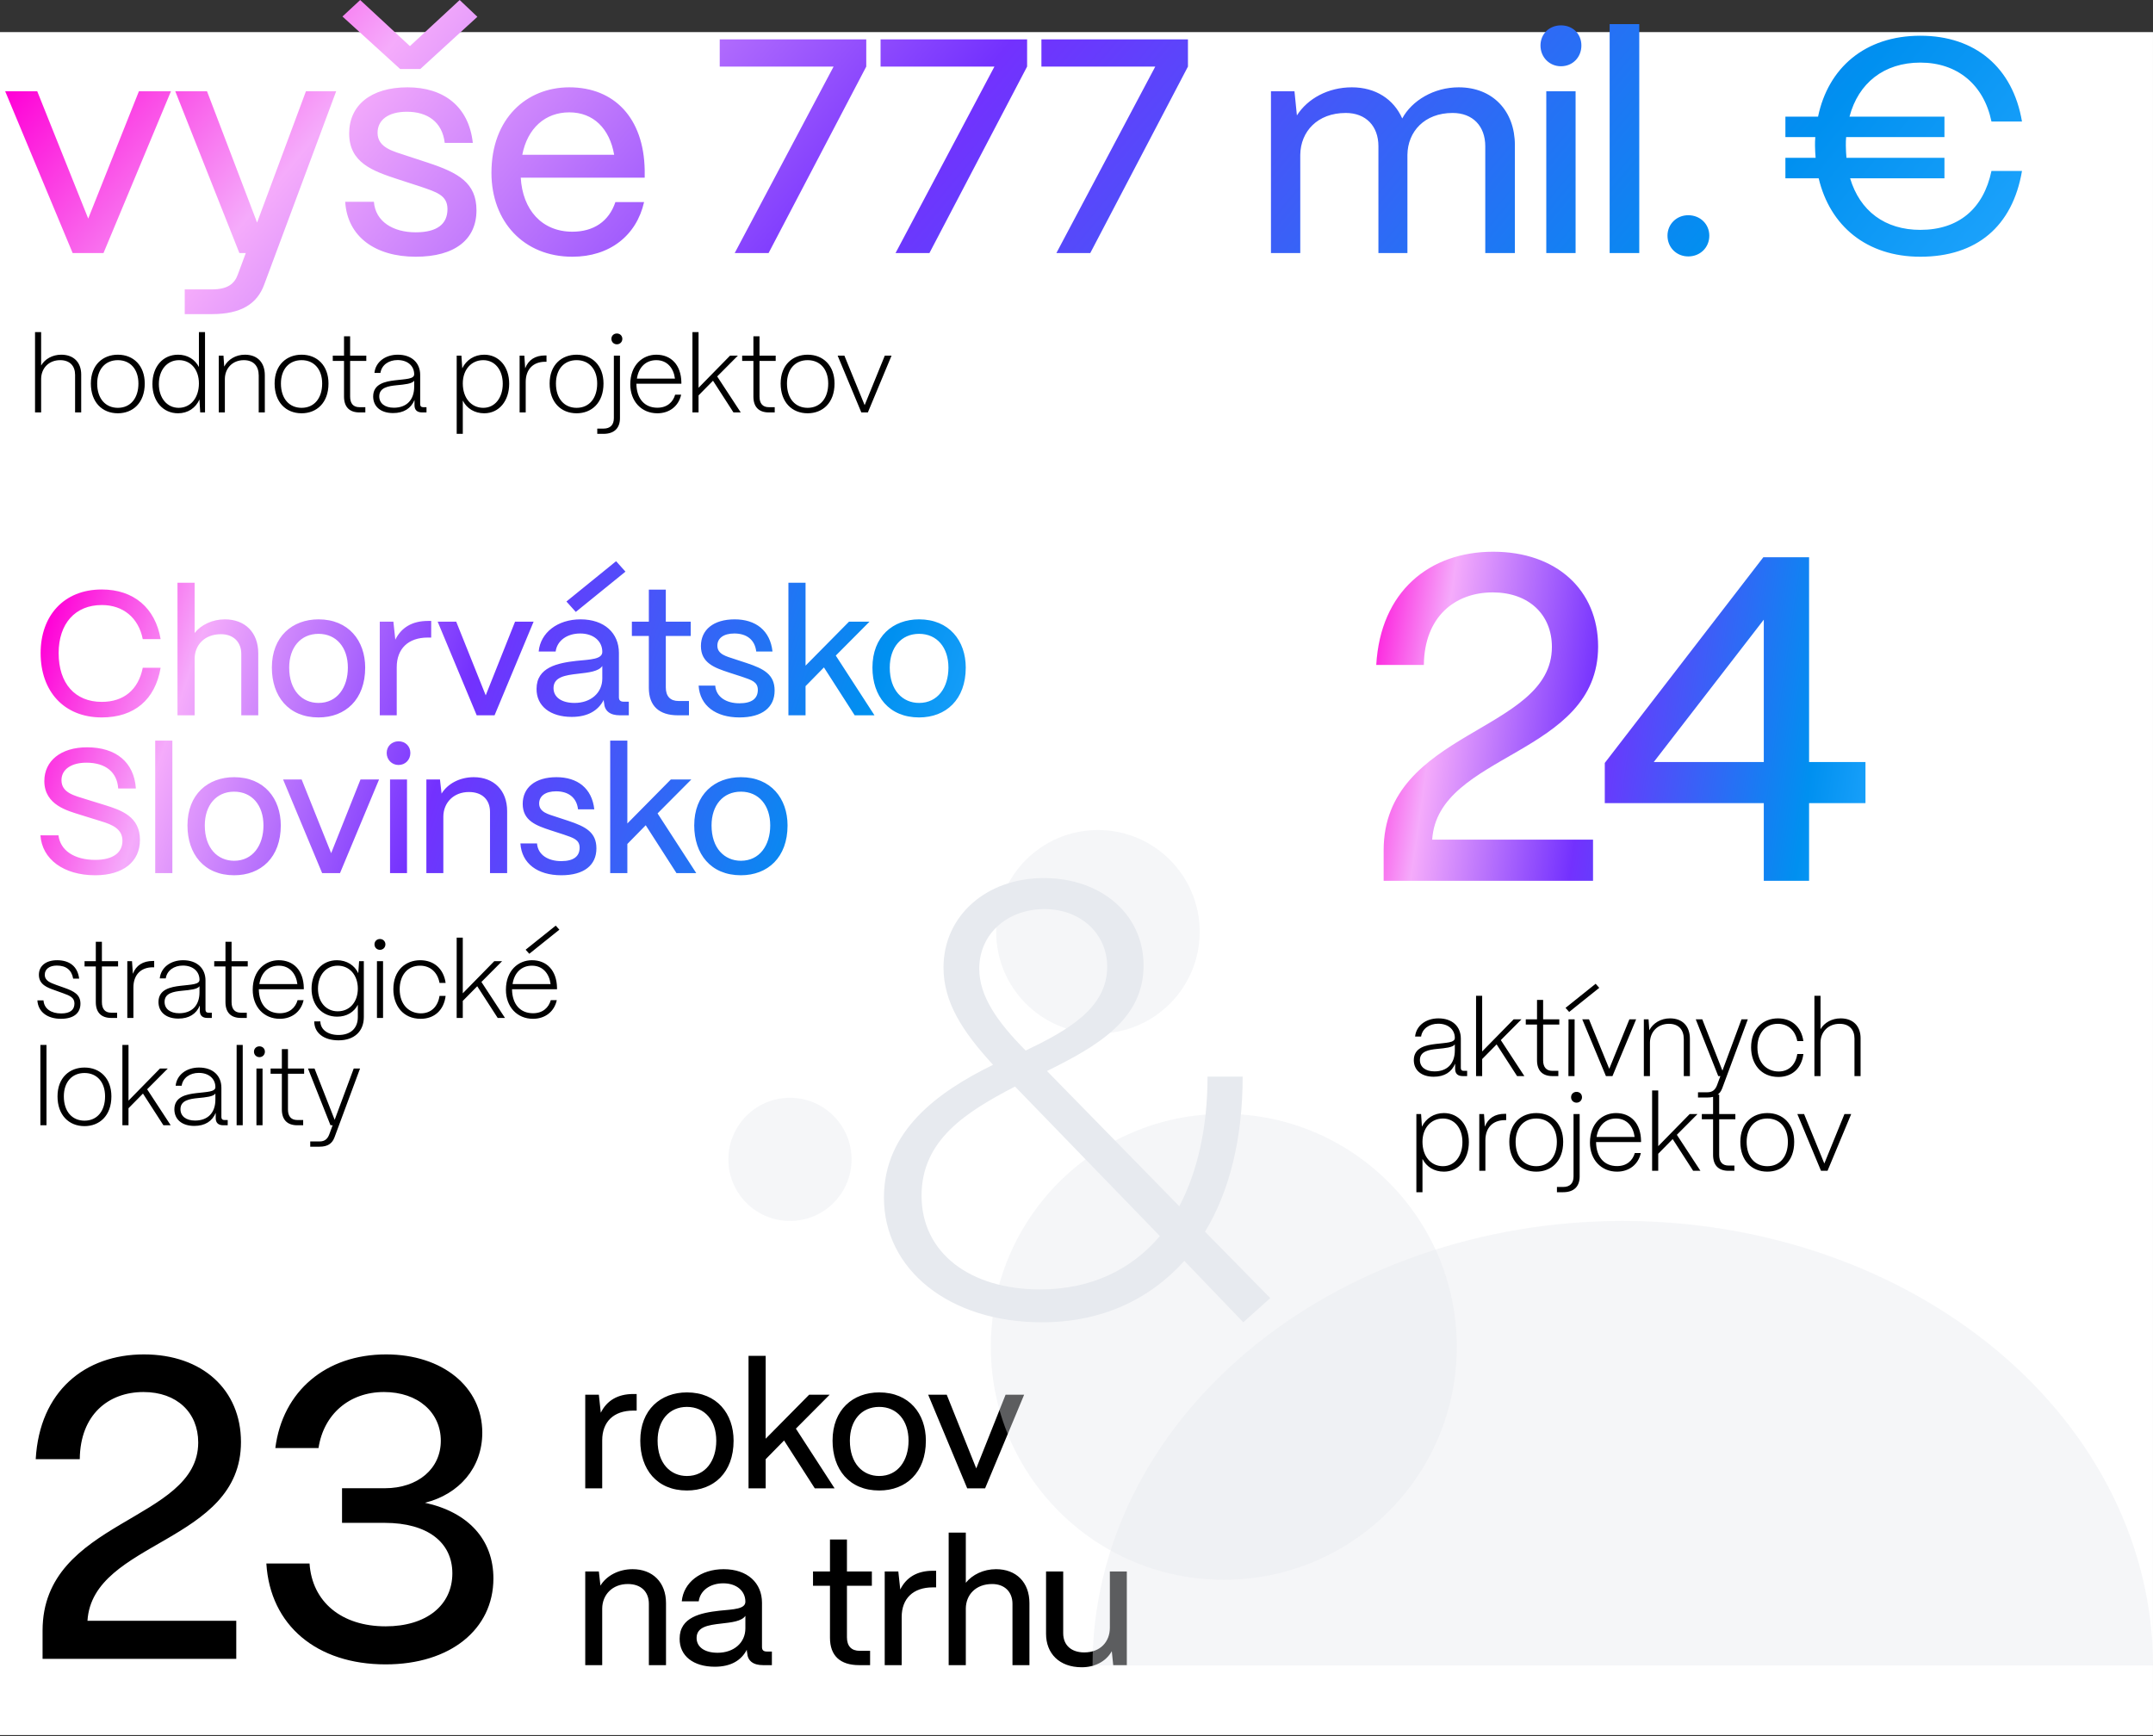 <svg width="341" height="275" viewBox="0 0 341 275" fill="none" xmlns="http://www.w3.org/2000/svg">
<rect x="0" y="0" width="341" height="275" fill="#333333" stroke="none"/>
<rect width="340.998" height="269.746" transform="translate(0 5.086)" fill="white"/>
<path d="M16.391 40.086H11.508L0.822 14.46H5.899L13.973 34.622L22 14.46H27.076L16.391 40.086ZM33.563 49.756H29.259V45.84H33.563C36.029 45.84 37.141 44.969 37.672 43.471L38.929 40.086H37.914L27.761 14.46H32.789L40.718 35.251L48.455 14.46H53.241L41.831 45.114C40.718 48.112 38.204 49.756 33.563 49.756ZM66.569 10.93H63.378L54.239 2.614L57.044 0.003L64.925 7.304L72.806 0.003L75.61 2.662L66.569 10.93ZM65.844 40.666C59.413 40.666 55.013 37.475 54.675 31.963H59.219C59.461 35.106 62.266 36.798 65.844 36.798C69.228 36.798 70.872 35.493 70.872 33.123C70.872 30.899 69.083 30.416 66.569 29.546L62.991 28.385C59.026 27.08 55.303 25.774 55.303 21.132C55.303 16.684 58.736 13.832 64.538 13.832C70.292 13.832 74.257 16.878 74.885 22.631H70.437C70.05 19.295 67.681 17.7 64.441 17.7C61.492 17.7 59.8 19.005 59.8 21.036C59.8 23.453 62.411 23.985 64.393 24.662L67.778 25.774C72.613 27.37 75.465 28.965 75.465 33.317C75.465 37.91 72.081 40.666 65.844 40.666ZM90.65 40.666C82.962 40.666 77.837 35.106 77.837 27.37C77.837 18.715 83.445 13.832 90.166 13.832C97.274 13.832 101.964 18.667 102.109 26.934V28.143H82.478C82.769 33.22 85.815 36.701 90.65 36.701C94.034 36.701 96.452 35.057 97.467 32.011H102.012C100.803 37.33 96.549 40.666 90.65 40.666ZM82.72 24.517H97.274C96.549 20.359 93.986 17.796 90.166 17.796C86.347 17.796 83.542 20.311 82.72 24.517ZM121.73 40.086H116.363L132.029 10.544H113.994V6.24H137.202V10.544L121.73 40.086ZM147.205 40.086H141.838L157.503 10.544H139.468V6.24H162.677V10.544L147.205 40.086ZM172.679 40.086H167.312L182.978 10.544H164.943V6.24H188.152V10.544L172.679 40.086ZM205.941 40.086H201.3V14.46H205.023L205.409 18.28C207.102 15.62 210.341 13.832 214.113 13.832C217.884 13.832 220.737 15.717 222.09 18.763C223.638 15.911 227.119 13.832 231.035 13.832C236.451 13.832 239.932 17.603 239.932 22.97V40.086H235.242V23.163C235.242 19.972 233.259 17.893 230.068 17.893C225.62 17.893 222.961 20.842 222.912 24.517V40.086H218.319V23.163C218.319 19.972 216.337 17.893 213.146 17.893C208.649 17.893 205.99 20.842 205.941 24.517V40.086ZM247.227 10.495C245.389 10.495 243.987 9.045 243.987 7.207C243.987 5.37 245.389 4.016 247.227 4.016C249.112 4.016 250.466 5.37 250.466 7.207C250.466 9.045 249.112 10.495 247.227 10.495ZM249.548 40.086H244.906V14.46H249.548V40.086ZM259.633 40.086H254.943V3.823H259.633V40.086ZM267.391 40.618C265.553 40.618 264.103 39.216 264.103 37.33C264.103 35.493 265.553 34.09 267.391 34.09C269.276 34.09 270.727 35.493 270.727 37.33C270.727 39.216 269.276 40.618 267.391 40.618ZM304.149 36.411C310.193 36.411 314.157 33.075 315.415 27.08H320.25C318.751 35.879 313.045 40.666 304.149 40.666C295.639 40.666 289.837 35.783 288.048 28.24H282.778V25H287.565C287.516 24.372 287.468 23.743 287.468 23.067C287.468 22.631 287.468 22.148 287.516 21.713H282.778V18.473H287.951C289.547 10.785 295.349 5.66 304.149 5.66C312.852 5.66 318.799 10.689 320.25 19.247H315.415C314.206 13.396 309.999 9.915 304.149 9.915C298.395 9.915 294.334 13.155 292.931 18.473H307.969V21.713H292.4C292.351 22.148 292.351 22.583 292.351 23.067C292.351 23.743 292.4 24.372 292.448 25H307.969V28.24H293.028C294.575 33.413 298.54 36.411 304.149 36.411Z" fill="url(#paint0_linear_106_1199)"/>
<path d="M6.516 65.328H5.549V52.604H6.516V57.897C7.109 56.862 8.314 56.184 9.705 56.184C11.707 56.184 12.861 57.439 12.861 59.322V65.328H11.893V59.373C11.893 57.982 11.079 57.049 9.535 57.049C7.737 57.049 6.532 58.304 6.516 60.018V65.328ZM18.667 65.464C16.173 65.464 14.392 63.7 14.392 60.748C14.392 57.762 16.326 56.184 18.667 56.184C21.144 56.184 22.925 57.914 22.925 60.748C22.925 63.835 21.025 65.464 18.667 65.464ZM18.667 64.599C20.686 64.599 21.924 63.055 21.924 60.748C21.924 58.508 20.652 57.049 18.667 57.049C16.665 57.049 15.393 58.508 15.393 60.748C15.393 63.173 16.733 64.599 18.667 64.599ZM28.197 65.464C25.822 65.464 24.142 63.564 24.142 60.832C24.142 58.101 25.771 56.184 28.197 56.184C29.707 56.184 30.877 56.93 31.505 58.135V52.604H32.472V65.328H31.709L31.59 63.275C30.996 64.616 29.775 65.464 28.197 65.464ZM28.299 64.599C30.199 64.599 31.505 63.004 31.505 60.731C31.505 58.542 30.216 57.049 28.35 57.049C26.466 57.049 25.16 58.593 25.16 60.832C25.16 63.038 26.45 64.599 28.299 64.599ZM35.615 65.328H34.648V56.337H35.395L35.513 58.067C36.107 56.93 37.346 56.184 38.788 56.184C40.789 56.184 41.943 57.439 41.943 59.424V65.328H40.976V59.475C40.976 57.982 40.162 57.049 38.618 57.049C36.853 57.049 35.632 58.304 35.615 60.018V65.328ZM47.769 65.464C45.275 65.464 43.494 63.7 43.494 60.748C43.494 57.762 45.428 56.184 47.769 56.184C50.246 56.184 52.027 57.914 52.027 60.748C52.027 63.835 50.127 65.464 47.769 65.464ZM47.769 64.599C49.788 64.599 51.026 63.055 51.026 60.748C51.026 58.508 49.754 57.049 47.769 57.049C45.767 57.049 44.495 58.508 44.495 60.748C44.495 63.173 45.835 64.599 47.769 64.599ZM57.863 65.328H56.93C55.335 65.328 54.487 64.446 54.487 62.817V57.168H52.706V56.337H54.487V53.266H55.454V56.337H58.016V57.168H55.454V62.817C55.454 63.92 55.963 64.497 56.93 64.497H57.863V65.328ZM62.258 65.43C60.307 65.43 59.119 64.412 59.102 62.817C59.102 60.782 61.036 60.425 62.563 60.239C64.26 60.035 65.6 60.052 65.6 59.288C65.6 57.965 64.565 57.032 62.97 57.032C61.562 57.032 60.443 57.813 60.256 59.068H59.306C59.475 57.355 61.002 56.184 63.004 56.184C65.21 56.184 66.55 57.473 66.55 59.39V64.022C66.55 64.344 66.703 64.497 67.008 64.497H67.551V65.328H66.855C66.058 65.328 65.651 64.938 65.651 64.192V63.36C65.091 64.7 63.937 65.43 62.258 65.43ZM62.377 64.582C64.395 64.582 65.6 63.36 65.6 61.257V60.306C65.261 60.798 64.073 60.9 62.852 61.019C61.477 61.155 60.069 61.392 60.069 62.783C60.069 63.886 60.952 64.582 62.377 64.582ZM73.3 68.721H72.333V56.337H73.08L73.216 58.339C73.843 57.032 75.116 56.184 76.693 56.184C79.001 56.184 80.646 58.05 80.646 60.782C80.646 63.513 79.035 65.464 76.693 65.464C75.167 65.464 73.928 64.7 73.3 63.445V68.721ZM76.541 64.599C78.373 64.599 79.628 63.038 79.628 60.782C79.628 58.576 78.373 57.049 76.541 57.049C74.641 57.049 73.3 58.559 73.3 60.731C73.3 63.072 74.658 64.599 76.541 64.599ZM83.265 65.328H82.298V56.337H83.045L83.18 58.339C83.689 56.998 84.775 56.303 86.353 56.303H86.557V57.304H86.353C84.436 57.304 83.265 58.508 83.265 60.493V65.328ZM91.327 65.464C88.833 65.464 87.052 63.7 87.052 60.748C87.052 57.762 88.986 56.184 91.327 56.184C93.804 56.184 95.585 57.914 95.585 60.748C95.585 63.835 93.685 65.464 91.327 65.464ZM91.327 64.599C93.346 64.599 94.584 63.055 94.584 60.748C94.584 58.508 93.312 57.049 91.327 57.049C89.325 57.049 88.053 58.508 88.053 60.748C88.053 63.173 89.393 64.599 91.327 64.599ZM97.701 54.538C97.209 54.538 96.836 54.165 96.836 53.673C96.836 53.181 97.209 52.825 97.701 52.825C98.193 52.825 98.567 53.181 98.567 53.673C98.567 54.165 98.193 54.538 97.701 54.538ZM95.581 68.721H94.597V67.89H95.581C96.65 67.89 97.226 67.313 97.226 66.227V56.337H98.193V66.227C98.193 67.839 97.26 68.721 95.581 68.721ZM104.118 65.464C101.59 65.464 99.826 63.564 99.826 60.866C99.826 57.796 101.811 56.184 103.949 56.184C106.29 56.184 107.868 57.796 107.918 60.561V60.782H100.793C100.827 63.173 102.099 64.582 104.118 64.582C105.679 64.582 106.595 63.682 106.935 62.512H107.885C107.477 64.361 106.001 65.464 104.118 65.464ZM100.878 59.967H106.901C106.697 58.339 105.696 57.049 103.949 57.049C102.303 57.049 101.149 58.152 100.878 59.967ZM110.639 65.328H109.672V52.604H110.639V61.426L115.626 56.337H116.865L113.591 59.628L117.323 65.328H116.169L112.929 60.306L110.639 62.631V65.328ZM122.703 65.328H121.77C120.175 65.328 119.327 64.446 119.327 62.817V57.168H117.546V56.337H119.327V53.266H120.294V56.337H122.856V57.168H120.294V62.817C120.294 63.92 120.803 64.497 121.77 64.497H122.703V65.328ZM127.918 65.464C125.424 65.464 123.643 63.7 123.643 60.748C123.643 57.762 125.577 56.184 127.918 56.184C130.395 56.184 132.176 57.914 132.176 60.748C132.176 63.835 130.276 65.464 127.918 65.464ZM127.918 64.599C129.937 64.599 131.176 63.055 131.176 60.748C131.176 58.508 129.903 57.049 127.918 57.049C125.916 57.049 124.644 58.508 124.644 60.748C124.644 63.173 125.984 64.599 127.918 64.599ZM137.455 65.328H136.42L132.671 56.337H133.74L136.946 64.174L140.136 56.337H141.204L137.455 65.328Z" fill="black"/>
<path d="M38.166 228.421C38.166 244.472 14.666 243.998 13.853 256.73H37.421V262.758H6.742V258.288C6.742 240.612 31.394 241.086 31.394 228.489C31.394 223.748 28.008 220.497 22.725 220.497C17.172 220.497 12.702 224.087 12.634 231.13H5.658C6.268 220.362 13.447 214.538 22.793 214.538C32.071 214.538 38.166 220.159 38.166 228.421ZM61.08 263.638C50.176 263.638 42.794 257.475 42.185 247.655H49.025C49.431 253.75 54.104 257.611 61.08 257.611C67.514 257.611 71.645 254.292 71.645 249.213C71.645 244.269 67.649 241.221 60.945 241.221H54.172V235.736H60.945C66.227 235.736 69.817 232.62 69.817 228.218C69.817 223.748 66.227 220.497 60.809 220.497C55.324 220.497 51.26 224.019 50.447 229.369H43.607C44.758 220.362 51.599 214.538 61.148 214.538C70.088 214.538 76.386 219.685 76.386 226.931C76.386 232.485 72.729 236.684 67.311 238.038C74.151 239.528 78.147 243.863 78.147 250.026C78.147 258.085 71.307 263.638 61.08 263.638Z" fill="black"/>
<path d="M95.38 235.758H92.693V220.922H94.848L95.156 223.777C96.108 221.846 97.843 220.81 100.307 220.81H100.838V223.441H100.307C97.199 223.441 95.38 225.205 95.38 228.144V235.758ZM108.799 236.094C104.013 236.094 101.409 232.707 101.409 228.2C101.409 223.273 104.657 220.558 108.799 220.558C113.558 220.558 116.189 223.945 116.189 228.2C116.189 233.266 113.054 236.094 108.799 236.094ZM108.799 233.798C111.767 233.798 113.446 231.335 113.446 228.2C113.446 225.009 111.627 222.853 108.799 222.853C105.972 222.853 104.153 225.009 104.153 228.2C104.153 231.811 106.196 233.798 108.799 233.798ZM121.271 235.758H118.555V214.763H121.271V227.892L128.157 220.922H131.404L126.057 226.296L132.188 235.758H129.052L124.182 228.172L121.271 231.139V235.758ZM139.253 236.094C134.467 236.094 131.863 232.707 131.863 228.2C131.863 223.273 135.11 220.558 139.253 220.558C144.012 220.558 146.643 223.945 146.643 228.2C146.643 233.266 143.508 236.094 139.253 236.094ZM139.253 233.798C142.221 233.798 143.9 231.335 143.9 228.2C143.9 225.009 142.081 222.853 139.253 222.853C136.426 222.853 134.607 225.009 134.607 228.2C134.607 231.811 136.65 233.798 139.253 233.798ZM156.022 235.758H153.194L147.008 220.922H149.947L154.622 232.595L159.269 220.922H162.208L156.022 235.758ZM95.38 263.758H92.693V248.922H94.848L95.1 251.161C96.052 249.594 97.983 248.558 100.195 248.558C103.358 248.558 105.485 250.629 105.485 253.932V263.758H102.77V254.044C102.77 252.141 101.538 250.909 99.439 250.909C96.975 250.909 95.408 252.617 95.38 254.772V263.758ZM113.213 264.01C109.826 264.01 107.615 262.302 107.643 259.559C107.643 256.144 111.002 255.472 113.941 255.136C116.208 254.912 118.056 254.884 118.056 253.708C118.056 252.001 116.656 250.797 114.557 250.797C112.457 250.797 110.89 251.945 110.666 253.653H107.979C108.259 250.657 110.974 248.558 114.613 248.558C118.392 248.558 120.687 250.741 120.687 253.876V260.903C120.687 261.378 120.939 261.602 121.443 261.602H122.255V263.758H120.855C119.288 263.758 118.42 263.086 118.336 261.798C118.308 261.658 118.28 261.49 118.28 261.322C117.412 263.002 115.761 264.01 113.213 264.01ZM113.661 261.798C116.236 261.798 118.056 260.203 118.056 257.935V255.948C117.468 256.816 115.901 256.984 114.165 257.18C112.206 257.404 110.33 257.683 110.33 259.447C110.33 260.903 111.618 261.798 113.661 261.798ZM137.809 263.758H136.074C133.051 263.758 131.455 262.246 131.455 259.419V251.189H128.768V248.922H131.455V243.855H134.142V248.922H138.089V251.189H134.142V259.335C134.142 260.735 134.842 261.49 136.158 261.49H137.809V263.758ZM142.811 263.758H140.124V248.922H142.279L142.587 251.777C143.539 249.846 145.274 248.81 147.737 248.81H148.269V251.441H147.737C144.63 251.441 142.811 253.205 142.811 256.144V263.758ZM152.969 263.758H150.254V242.763H152.969V250.713C154.005 249.426 155.768 248.558 157.756 248.558C160.947 248.558 163.046 250.629 163.046 253.932V263.758H160.359V254.044C160.359 252.141 159.099 250.909 157.14 250.909C154.536 250.909 152.997 252.617 152.969 254.772V263.758ZM171.332 264.094C167.749 264.094 165.678 261.882 165.678 258.803V248.922H168.393V258.691C168.393 260.651 169.737 261.742 171.724 261.742C174.299 261.742 175.755 260.035 175.783 257.907V248.922H178.47V263.758H176.315L176.091 261.546C175.167 263.198 173.376 264.094 171.332 264.094Z" fill="black"/>
<path d="M253.115 102.401C253.115 119.75 227.713 119.238 226.835 133H252.31V139.516H219.148V134.684C219.148 115.578 245.795 116.09 245.795 102.474C245.795 97.35 242.134 93.836 236.424 93.836C230.422 93.836 225.59 97.716 225.517 105.329H217.977C218.636 93.689 226.395 87.394 236.498 87.394C246.527 87.394 253.115 93.47 253.115 102.401ZM286.529 139.516H279.355V127.217H254.172V120.848L279.281 88.272H286.529V120.702H295.46V127.217H286.529V139.516ZM279.355 98.155L261.932 120.702H279.355V98.155Z" fill="url(#paint1_linear_106_1199)"/>
<path d="M227.079 170.555C225.128 170.555 223.94 169.537 223.923 167.942C223.923 165.906 225.857 165.55 227.384 165.364C229.081 165.16 230.421 165.177 230.421 164.414C230.421 163.09 229.386 162.157 227.791 162.157C226.383 162.157 225.263 162.938 225.077 164.193H224.127C224.296 162.479 225.823 161.309 227.825 161.309C230.031 161.309 231.371 162.598 231.371 164.515V169.147C231.371 169.469 231.523 169.622 231.829 169.622H232.372V170.453H231.676C230.879 170.453 230.472 170.063 230.472 169.316V168.485C229.912 169.825 228.758 170.555 227.079 170.555ZM227.197 169.707C229.216 169.707 230.421 168.485 230.421 166.381V165.431C230.081 165.923 228.894 166.025 227.672 166.144C226.298 166.28 224.89 166.517 224.89 167.908C224.89 169.011 225.772 169.707 227.197 169.707ZM234.751 170.453H233.784V157.729H234.751V166.551L239.739 161.462H240.977L237.703 164.753L241.435 170.453H240.282L237.041 165.431L234.751 167.756V170.453ZM246.815 170.453H245.882C244.288 170.453 243.439 169.571 243.439 167.942V162.293H241.658V161.462H243.439V158.391H244.406V161.462H246.968V162.293H244.406V167.942C244.406 169.045 244.915 169.622 245.882 169.622H246.815V170.453ZM253.297 156.474L248.53 160.291L247.953 159.646L252.72 155.829L253.297 156.474ZM249.378 170.453H248.411L248.428 161.462H249.395L249.378 170.453ZM255.388 170.453H254.353L250.604 161.462H251.672L254.879 169.299L258.068 161.462H259.137L255.388 170.453ZM261.324 170.453H260.357V161.462H261.104L261.222 163.192C261.816 162.055 263.055 161.309 264.497 161.309C266.499 161.309 267.652 162.564 267.652 164.549V170.453H266.685V164.6C266.685 163.107 265.871 162.174 264.327 162.174C262.563 162.174 261.341 163.43 261.324 165.143V170.453ZM270.429 173.846H268.936V173.015H270.429C271.244 173.015 271.685 172.608 271.956 171.878L272.482 170.453H272.143L268.58 161.462H269.615L272.804 169.588L275.824 161.462H276.825L272.77 172.387C272.414 173.337 271.702 173.846 270.429 173.846ZM281.672 170.589C278.856 170.589 277.346 168.468 277.346 165.906C277.346 162.904 279.28 161.309 281.605 161.309C283.742 161.309 285.303 162.632 285.625 164.906H284.658C284.353 163.243 283.216 162.174 281.571 162.174C279.518 162.174 278.347 163.786 278.347 165.906C278.347 168.417 279.891 169.724 281.706 169.724C283.318 169.724 284.404 168.655 284.658 166.958H285.625C285.354 169.198 283.861 170.589 281.672 170.589ZM288.341 170.453H287.374V157.729H288.341V163.022C288.935 161.988 290.139 161.309 291.531 161.309C293.532 161.309 294.686 162.564 294.686 164.447V170.453H293.719V164.498C293.719 163.107 292.905 162.174 291.361 162.174C289.563 162.174 288.358 163.43 288.341 165.143V170.453ZM225.297 188.846H224.33V176.462H225.077L225.212 178.463C225.84 177.157 227.113 176.309 228.69 176.309C230.998 176.309 232.643 178.175 232.643 180.906C232.643 183.638 231.031 185.589 228.69 185.589C227.163 185.589 225.925 184.825 225.297 183.57V188.846ZM228.538 184.724C230.37 184.724 231.625 183.163 231.625 180.906C231.625 178.701 230.37 177.174 228.538 177.174C226.638 177.174 225.297 178.684 225.297 180.856C225.297 183.197 226.654 184.724 228.538 184.724ZM235.262 185.453H234.295V176.462H235.042L235.177 178.463C235.686 177.123 236.772 176.428 238.35 176.428H238.553V177.429H238.35C236.433 177.429 235.262 178.633 235.262 180.618V185.453ZM243.324 185.589C240.83 185.589 239.049 183.824 239.049 180.873C239.049 177.887 240.983 176.309 243.324 176.309C245.801 176.309 247.582 178.039 247.582 180.873C247.582 183.96 245.682 185.589 243.324 185.589ZM243.324 184.724C245.343 184.724 246.581 183.18 246.581 180.873C246.581 178.633 245.309 177.174 243.324 177.174C241.322 177.174 240.05 178.633 240.05 180.873C240.05 183.299 241.39 184.724 243.324 184.724ZM249.698 174.663C249.206 174.663 248.833 174.29 248.833 173.798C248.833 173.306 249.206 172.95 249.698 172.95C250.19 172.95 250.563 173.306 250.563 173.798C250.563 174.29 250.19 174.663 249.698 174.663ZM247.578 188.846H246.594V188.015H247.578C248.646 188.015 249.223 187.438 249.223 186.352V176.462H250.19V186.352C250.19 187.964 249.257 188.846 247.578 188.846ZM256.115 185.589C253.587 185.589 251.823 183.689 251.823 180.991C251.823 177.921 253.808 176.309 255.946 176.309C258.287 176.309 259.864 177.921 259.915 180.686V180.906H252.79C252.824 183.299 254.096 184.707 256.115 184.707C257.676 184.707 258.592 183.808 258.931 182.637H259.881C259.474 184.486 257.998 185.589 256.115 185.589ZM252.875 180.092H258.897C258.694 178.463 257.693 177.174 255.946 177.174C254.3 177.174 253.146 178.277 252.875 180.092ZM262.636 185.453H261.668V172.729H262.636V181.551L267.623 176.462H268.862L265.587 179.753L269.32 185.453H268.166L264.926 180.431L262.636 182.756V185.453ZM274.7 185.453H273.767C272.172 185.453 271.324 184.571 271.324 182.942V177.293H269.543V176.462H271.324V173.391H272.291V176.462H274.853V177.293H272.291V182.942C272.291 184.045 272.8 184.622 273.767 184.622H274.7V185.453ZM279.915 185.589C277.421 185.589 275.64 183.824 275.64 180.873C275.64 177.887 277.574 176.309 279.915 176.309C282.392 176.309 284.173 178.039 284.173 180.873C284.173 183.96 282.273 185.589 279.915 185.589ZM279.915 184.724C281.934 184.724 283.172 183.18 283.172 180.873C283.172 178.633 281.9 177.174 279.915 177.174C277.913 177.174 276.641 178.633 276.641 180.873C276.641 183.299 277.981 184.724 279.915 184.724ZM289.452 185.453H288.417L284.668 176.462H285.737L288.943 184.299L292.133 176.462H293.201L289.452 185.453Z" fill="black"/>
<path d="M16.119 113.641C10.101 113.641 6.433 109.47 6.433 103.451C6.433 97.573 10.072 93.374 16.119 93.374C21.158 93.374 24.601 96.285 25.44 101.24H22.613C21.941 97.853 19.506 95.837 16.119 95.837C11.892 95.837 9.289 98.805 9.289 103.451C9.289 108.266 11.892 111.177 16.119 111.177C19.618 111.177 21.913 109.246 22.613 105.775H25.44C24.573 110.869 21.241 113.641 16.119 113.641ZM30.826 113.305H28.111V92.31H30.826V100.26C31.862 98.972 33.625 98.105 35.613 98.105C38.804 98.105 40.903 100.176 40.903 103.479V113.305H38.216V103.591C38.216 101.688 36.956 100.456 34.997 100.456C32.394 100.456 30.854 102.164 30.826 104.319V113.305ZM50.449 113.641C45.662 113.641 43.059 110.254 43.059 105.747C43.059 100.82 46.306 98.105 50.449 98.105C55.208 98.105 57.839 101.492 57.839 105.747C57.839 110.813 54.704 113.641 50.449 113.641ZM50.449 111.345C53.416 111.345 55.096 108.882 55.096 105.747C55.096 102.556 53.276 100.4 50.449 100.4C47.622 100.4 45.802 102.556 45.802 105.747C45.802 109.358 47.846 111.345 50.449 111.345ZM62.836 113.305H60.149V98.469H62.304L62.612 101.324C63.564 99.392 65.299 98.357 67.763 98.357H68.295V100.988H67.763C64.656 100.988 62.836 102.752 62.836 105.691V113.305ZM78.33 113.305H75.503L69.317 98.469H72.256L76.93 110.142L81.577 98.469H84.516L78.33 113.305ZM99.062 90.547L91.196 96.929L89.712 95.278L97.578 88.895L99.062 90.547ZM90.552 113.557C87.165 113.557 84.954 111.849 84.982 109.106C84.982 105.691 88.341 105.019 91.28 104.683C93.547 104.459 95.395 104.431 95.395 103.255C95.395 101.548 93.995 100.344 91.896 100.344C89.796 100.344 88.229 101.492 88.005 103.199H85.318C85.597 100.204 88.313 98.105 91.952 98.105C95.731 98.105 98.026 100.288 98.026 103.423V110.449C98.026 110.925 98.278 111.149 98.782 111.149H99.594V113.305H98.194C96.626 113.305 95.759 112.633 95.675 111.345C95.647 111.205 95.619 111.037 95.619 110.869C94.751 112.549 93.1 113.557 90.552 113.557ZM91 111.345C93.575 111.345 95.395 109.75 95.395 107.482V105.495C94.807 106.363 93.239 106.53 91.504 106.726C89.544 106.95 87.669 107.23 87.669 108.994C87.669 110.449 88.957 111.345 91 111.345ZM109.12 113.305H107.384C104.361 113.305 102.766 111.793 102.766 108.966V100.736H100.078V98.469H102.766V93.402H105.453V98.469H109.4V100.736H105.453V108.882C105.453 110.281 106.153 111.037 107.468 111.037H109.12V113.305ZM117.117 113.641C113.394 113.641 110.846 111.793 110.65 108.602H113.282C113.422 110.421 115.045 111.401 117.117 111.401C119.076 111.401 120.028 110.645 120.028 109.274C120.028 107.986 118.992 107.706 117.537 107.202L115.465 106.53C113.17 105.775 111.014 105.019 111.014 102.332C111.014 99.756 113.002 98.105 116.361 98.105C119.692 98.105 121.987 99.868 122.351 103.199H119.776C119.552 101.268 118.18 100.344 116.305 100.344C114.597 100.344 113.618 101.1 113.618 102.276C113.618 103.675 115.129 103.983 116.277 104.375L118.236 105.019C121.036 105.943 122.687 106.866 122.687 109.386C122.687 112.045 120.728 113.641 117.117 113.641ZM127.587 113.305H124.872V92.31H127.587V105.439L134.473 98.469H137.72L132.374 103.843L138.504 113.305H135.369L130.498 105.719L127.587 108.686V113.305ZM145.57 113.641C140.783 113.641 138.18 110.254 138.18 105.747C138.18 100.82 141.427 98.105 145.57 98.105C150.329 98.105 152.96 101.492 152.96 105.747C152.96 110.813 149.825 113.641 145.57 113.641ZM145.57 111.345C148.537 111.345 150.217 108.882 150.217 105.747C150.217 102.556 148.397 100.4 145.57 100.4C142.743 100.4 140.923 102.556 140.923 105.747C140.923 109.358 142.967 111.345 145.57 111.345ZM15.083 138.641C10.072 138.641 6.657 136.093 6.405 132.314H9.261C9.541 134.694 11.752 136.205 15.083 136.205C17.91 136.205 19.394 135.058 19.394 133.182C19.394 131.335 17.854 130.635 15.979 130.075L12.648 129.039C10.828 128.451 7.021 127.556 7.021 123.721C7.021 120.529 9.625 118.374 13.796 118.374C18.358 118.374 21.241 120.725 21.521 124.896H18.722C18.554 122.321 16.735 120.809 13.684 120.809C11.332 120.809 9.737 121.845 9.737 123.581C9.737 125.568 11.752 126.016 13.544 126.576L16.623 127.528C19.226 128.339 22.165 129.347 22.165 133.042C22.165 136.513 19.478 138.641 15.083 138.641ZM27.299 138.305H24.584V117.31H27.299V138.305ZM37.081 138.641C32.295 138.641 29.691 135.254 29.691 130.747C29.691 125.82 32.938 123.105 37.081 123.105C41.84 123.105 44.471 126.492 44.471 130.747C44.471 135.813 41.336 138.641 37.081 138.641ZM37.081 136.345C40.049 136.345 41.728 133.882 41.728 130.747C41.728 127.556 39.909 125.4 37.081 125.4C34.254 125.4 32.435 127.556 32.435 130.747C32.435 134.358 34.478 136.345 37.081 136.345ZM53.85 138.305H51.023L44.836 123.469H47.775L52.45 135.142L57.097 123.469H60.036L53.85 138.305ZM63.12 121.173C62.056 121.173 61.244 120.333 61.244 119.27C61.244 118.206 62.056 117.422 63.12 117.422C64.211 117.422 64.995 118.206 64.995 119.27C64.995 120.333 64.211 121.173 63.12 121.173ZM64.463 138.305H61.776V123.469H64.463V138.305ZM70.218 138.305H67.531V123.469H69.686L69.938 125.708C70.89 124.14 72.821 123.105 75.033 123.105C78.196 123.105 80.323 125.176 80.323 128.479V138.305H77.608V128.591C77.608 126.688 76.376 125.456 74.277 125.456C71.814 125.456 70.246 127.164 70.218 129.319V138.305ZM88.891 138.641C85.168 138.641 82.621 136.793 82.425 133.602H85.056C85.196 135.421 86.82 136.401 88.891 136.401C90.851 136.401 91.802 135.645 91.802 134.274C91.802 132.986 90.767 132.706 89.311 132.202L87.24 131.53C84.944 130.775 82.789 130.019 82.789 127.332C82.789 124.756 84.776 123.105 88.135 123.105C91.466 123.105 93.762 124.868 94.126 128.199H91.55C91.326 126.268 89.955 125.344 88.079 125.344C86.372 125.344 85.392 126.1 85.392 127.276C85.392 128.675 86.904 128.983 88.051 129.375L90.011 130.019C92.81 130.943 94.462 131.866 94.462 134.386C94.462 137.045 92.502 138.641 88.891 138.641ZM99.362 138.305H96.646V117.31H99.362V130.439L106.248 123.469H109.495L104.148 128.843L110.279 138.305H107.144L102.273 130.719L99.362 133.686V138.305ZM117.345 138.641C112.558 138.641 109.954 135.254 109.954 130.747C109.954 125.82 113.202 123.105 117.345 123.105C122.103 123.105 124.735 126.492 124.735 130.747C124.735 135.813 121.599 138.641 117.345 138.641ZM117.345 136.345C120.312 136.345 121.991 133.882 121.991 130.747C121.991 127.556 120.172 125.4 117.345 125.4C114.517 125.4 112.698 127.556 112.698 130.747C112.698 134.358 114.741 136.345 117.345 136.345Z" fill="url(#paint2_linear_106_1199)"/>
<path d="M9.653 161.378C7.55 161.378 6.04 160.326 5.921 158.46H6.888C6.99 159.8 8.11 160.53 9.687 160.53C11.129 160.53 11.791 159.953 11.791 158.952C11.791 158.019 11.062 157.713 10.027 157.34L8.619 156.831C7.516 156.441 6.159 155.966 6.159 154.405C6.159 152.997 7.278 152.098 9.043 152.098C11.028 152.098 12.3 153.099 12.538 155.016H11.588C11.35 153.642 10.468 152.946 8.992 152.946C7.838 152.946 7.092 153.506 7.092 154.388C7.092 155.372 7.974 155.661 8.924 156.017L10.264 156.492C11.723 157.018 12.741 157.544 12.741 158.986C12.741 160.462 11.689 161.378 9.653 161.378ZM18.55 161.242H17.616C16.022 161.242 15.174 160.36 15.174 158.731V153.082H13.392V152.251H15.174V149.18H16.14V152.251H18.702V153.082H16.14V158.731C16.14 159.834 16.649 160.411 17.616 160.411H18.55V161.242ZM21.129 161.242H20.162V152.251H20.909L21.044 154.253C21.553 152.912 22.639 152.217 24.217 152.217H24.42V153.218H24.217C22.3 153.218 21.129 154.422 21.129 156.407V161.242ZM28.255 161.344C26.304 161.344 25.116 160.326 25.099 158.731C25.099 156.696 27.033 156.339 28.56 156.153C30.256 155.949 31.597 155.966 31.597 155.203C31.597 153.879 30.562 152.946 28.967 152.946C27.559 152.946 26.439 153.727 26.253 154.982H25.303C25.472 153.269 26.999 152.098 29.001 152.098C31.206 152.098 32.547 153.387 32.547 155.304V159.936C32.547 160.258 32.7 160.411 33.005 160.411H33.548V161.242H32.852C32.055 161.242 31.648 160.852 31.648 160.106V159.274C31.088 160.614 29.934 161.344 28.255 161.344ZM28.373 160.496C30.392 160.496 31.597 159.274 31.597 157.171V156.22C31.257 156.712 30.07 156.814 28.848 156.933C27.474 157.069 26.066 157.306 26.066 158.697C26.066 159.8 26.948 160.496 28.373 160.496ZM39.086 161.242H38.153C36.558 161.242 35.71 160.36 35.71 158.731V153.082H33.929V152.251H35.71V149.18H36.677V152.251H39.239V153.082H36.677V158.731C36.677 159.834 37.186 160.411 38.153 160.411H39.086V161.242ZM44.318 161.378C41.79 161.378 40.026 159.478 40.026 156.78C40.026 153.71 42.011 152.098 44.148 152.098C46.49 152.098 48.067 153.71 48.118 156.475V156.696H40.993C41.027 159.088 42.299 160.496 44.318 160.496C45.879 160.496 46.795 159.597 47.134 158.426H48.084C47.677 160.275 46.201 161.378 44.318 161.378ZM41.078 155.881H47.1C46.897 154.253 45.896 152.963 44.148 152.963C42.503 152.963 41.349 154.066 41.078 155.881ZM53.621 164.788C51.279 164.788 49.77 163.617 49.77 161.785H50.737C50.754 163.057 51.873 163.94 53.621 163.94C55.521 163.94 56.674 162.888 56.674 161.106V159.155C56.081 160.309 54.927 161.039 53.4 161.039C51.008 161.039 49.346 159.223 49.346 156.611C49.346 153.947 51.008 152.098 53.366 152.098C54.927 152.098 56.166 152.912 56.742 154.151L56.878 152.251H57.624V161.106C57.624 163.329 56.148 164.788 53.621 164.788ZM53.485 160.19C55.402 160.19 56.674 158.714 56.674 156.594C56.674 154.456 55.368 152.963 53.485 152.963C51.636 152.963 50.363 154.456 50.363 156.611C50.363 158.714 51.636 160.19 53.485 160.19ZM60.177 150.452C59.685 150.452 59.312 150.079 59.312 149.587C59.312 149.095 59.685 148.739 60.177 148.739C60.669 148.739 61.042 149.095 61.042 149.587C61.042 150.079 60.669 150.452 60.177 150.452ZM60.669 161.242H59.702V152.251H60.669V161.242ZM66.628 161.378C63.812 161.378 62.302 159.257 62.302 156.696C62.302 153.693 64.236 152.098 66.56 152.098C68.698 152.098 70.259 153.421 70.581 155.695H69.614C69.309 154.032 68.172 152.963 66.526 152.963C64.474 152.963 63.303 154.575 63.303 156.696C63.303 159.206 64.847 160.513 66.662 160.513C68.274 160.513 69.359 159.444 69.614 157.747H70.581C70.309 159.987 68.817 161.378 66.628 161.378ZM73.297 161.242H72.33V148.518H73.297V157.34L78.284 152.251H79.523L76.249 155.542L79.981 161.242H78.827L75.587 156.22L73.297 158.545V161.242ZM88.595 147.263L83.828 151.08L83.251 150.435L88.018 146.618L88.595 147.263ZM84.421 161.378C81.894 161.378 80.129 159.478 80.129 156.78C80.129 153.71 82.114 152.098 84.252 152.098C86.593 152.098 88.171 153.71 88.222 156.475V156.696H81.096C81.13 159.088 82.403 160.496 84.421 160.496C85.982 160.496 86.898 159.597 87.238 158.426H88.188C87.781 160.275 86.305 161.378 84.421 161.378ZM81.181 155.881H87.204C87 154.253 85.999 152.963 84.252 152.963C82.606 152.963 81.453 154.066 81.181 155.881ZM7.363 178.242H6.396V165.518H7.363V178.242ZM13.385 178.378C10.891 178.378 9.11 176.614 9.11 173.662C9.11 170.676 11.044 169.098 13.385 169.098C15.862 169.098 17.643 170.828 17.643 173.662C17.643 176.749 15.743 178.378 13.385 178.378ZM13.385 177.513C15.404 177.513 16.642 175.969 16.642 173.662C16.642 171.422 15.37 169.963 13.385 169.963C11.383 169.963 10.111 171.422 10.111 173.662C10.111 176.088 11.451 177.513 13.385 177.513ZM20.353 178.242H19.386V165.518H20.353V174.34L25.341 169.251H26.579L23.305 172.542L27.037 178.242H25.883L22.643 173.22L20.353 175.545V178.242ZM30.773 178.344C28.822 178.344 27.634 177.326 27.617 175.731C27.617 173.696 29.551 173.339 31.078 173.153C32.775 172.949 34.115 172.966 34.115 172.203C34.115 170.879 33.08 169.946 31.485 169.946C30.077 169.946 28.958 170.727 28.771 171.982H27.821C27.991 170.269 29.517 169.098 31.519 169.098C33.725 169.098 35.065 170.387 35.065 172.304V176.936C35.065 177.258 35.218 177.411 35.523 177.411H36.066V178.242H35.37C34.573 178.242 34.166 177.852 34.166 177.106V176.274C33.606 177.614 32.452 178.344 30.773 178.344ZM30.892 177.496C32.91 177.496 34.115 176.274 34.115 174.171V173.22C33.776 173.712 32.588 173.814 31.367 173.933C29.992 174.069 28.584 174.306 28.584 175.697C28.584 176.8 29.466 177.496 30.892 177.496ZM38.445 178.242H37.478V165.518H38.445V178.242ZM41.091 167.452C40.599 167.452 40.225 167.079 40.225 166.587C40.225 166.095 40.599 165.739 41.091 165.739C41.583 165.739 41.956 166.095 41.956 166.587C41.956 167.079 41.583 167.452 41.091 167.452ZM41.583 178.242H40.616V169.251H41.583V178.242ZM48.017 178.242H47.084C45.489 178.242 44.641 177.36 44.641 175.731V170.082H42.859V169.251H44.641V166.18H45.608V169.251H48.169V170.082H45.608V175.731C45.608 176.834 46.117 177.411 47.084 177.411H48.017V178.242ZM50.63 181.635H49.137V180.804H50.63C51.444 180.804 51.886 180.397 52.157 179.667L52.683 178.242H52.344L48.781 169.251H49.816L53.005 177.377L56.025 169.251H57.026L52.971 180.176C52.615 181.126 51.903 181.635 50.63 181.635Z" fill="black"/>
<path opacity="0.4" d="M173.043 263.804C173.043 254.558 175.215 245.403 179.435 236.861C183.656 228.319 189.841 220.557 197.639 214.02C205.437 207.482 214.695 202.296 224.884 198.758C235.072 195.22 245.992 193.398 257.021 193.398C268.049 193.398 278.969 195.22 289.157 198.758C299.346 202.296 308.604 207.482 316.402 214.02C324.2 220.557 330.386 228.319 334.606 236.861C338.826 245.403 340.998 254.558 340.998 263.804L173.043 263.804Z" fill="#E7EAEF"/>
<circle opacity="0.4" cx="193.829" cy="213.337" r="36.899" fill="#E7EAEF"/>
<circle opacity="0.4" cx="173.894" cy="147.593" r="16.117" fill="#E7EAEF"/>
<circle opacity="0.4" cx="125.118" cy="183.646" r="9.755" fill="#E7EAEF"/>
<path d="M165.031 209.452C150.33 209.452 140 201.098 140 189.698C140 179.183 148.443 172.991 157.283 168.667C152.416 163.36 149.436 158.741 149.436 153.238C149.436 145.179 156.092 139.086 165.329 139.086C174.368 139.086 181.123 144.786 181.123 152.943C181.123 161.493 173.772 165.719 165.826 169.65L186.785 191.074C189.665 185.57 191.254 178.593 191.254 170.534H196.817C196.817 180.362 194.731 188.715 190.857 195.103L201.187 205.619L196.916 209.452L187.579 199.722C182.017 205.914 174.368 209.452 165.031 209.452ZM162.449 166.407C169.004 163.262 175.362 159.724 175.362 153.139C175.362 147.931 171.19 144 165.429 144C159.568 144 155.098 147.931 155.098 153.434C155.098 157.758 157.879 161.788 162.449 166.407ZM164.733 204.243C172.68 204.243 179.136 201.196 183.705 195.791L160.76 172.107C153.012 176.136 145.96 180.558 145.96 189.403C145.96 198.445 153.608 204.243 164.733 204.243Z" fill="#E7EAEF"/>
<defs>
<linearGradient id="paint0_linear_106_1199" x1="-2.74735e-06" y1="11.273" x2="210.476" y2="186.736" gradientUnits="userSpaceOnUse">
<stop offset="0.01" stop-color="#FF00D6"/>
<stop offset="0.164" stop-color="#F5ABFB"/>
<stop offset="0.438" stop-color="#7331FE"/>
<stop offset="0.828" stop-color="#0090F0"/>
<stop offset="0.99" stop-color="#25A8FF"/>
</linearGradient>
<linearGradient id="paint1_linear_106_1199" x1="214.609" y1="95.797" x2="304.45" y2="108.627" gradientUnits="userSpaceOnUse">
<stop offset="0.01" stop-color="#FF00D6"/>
<stop offset="0.164" stop-color="#F5ABFB"/>
<stop offset="0.438" stop-color="#7331FE"/>
<stop offset="0.828" stop-color="#0090F0"/>
<stop offset="0.99" stop-color="#25A8FF"/>
</linearGradient>
<linearGradient id="paint2_linear_106_1199" x1="5.09" y1="100.336" x2="152.748" y2="150.305" gradientUnits="userSpaceOnUse">
<stop offset="0.01" stop-color="#FF00D6"/>
<stop offset="0.164" stop-color="#F5ABFB"/>
<stop offset="0.438" stop-color="#7331FE"/>
<stop offset="0.828" stop-color="#0090F0"/>
<stop offset="0.99" stop-color="#25A8FF"/>
</linearGradient>
</defs>
</svg>
